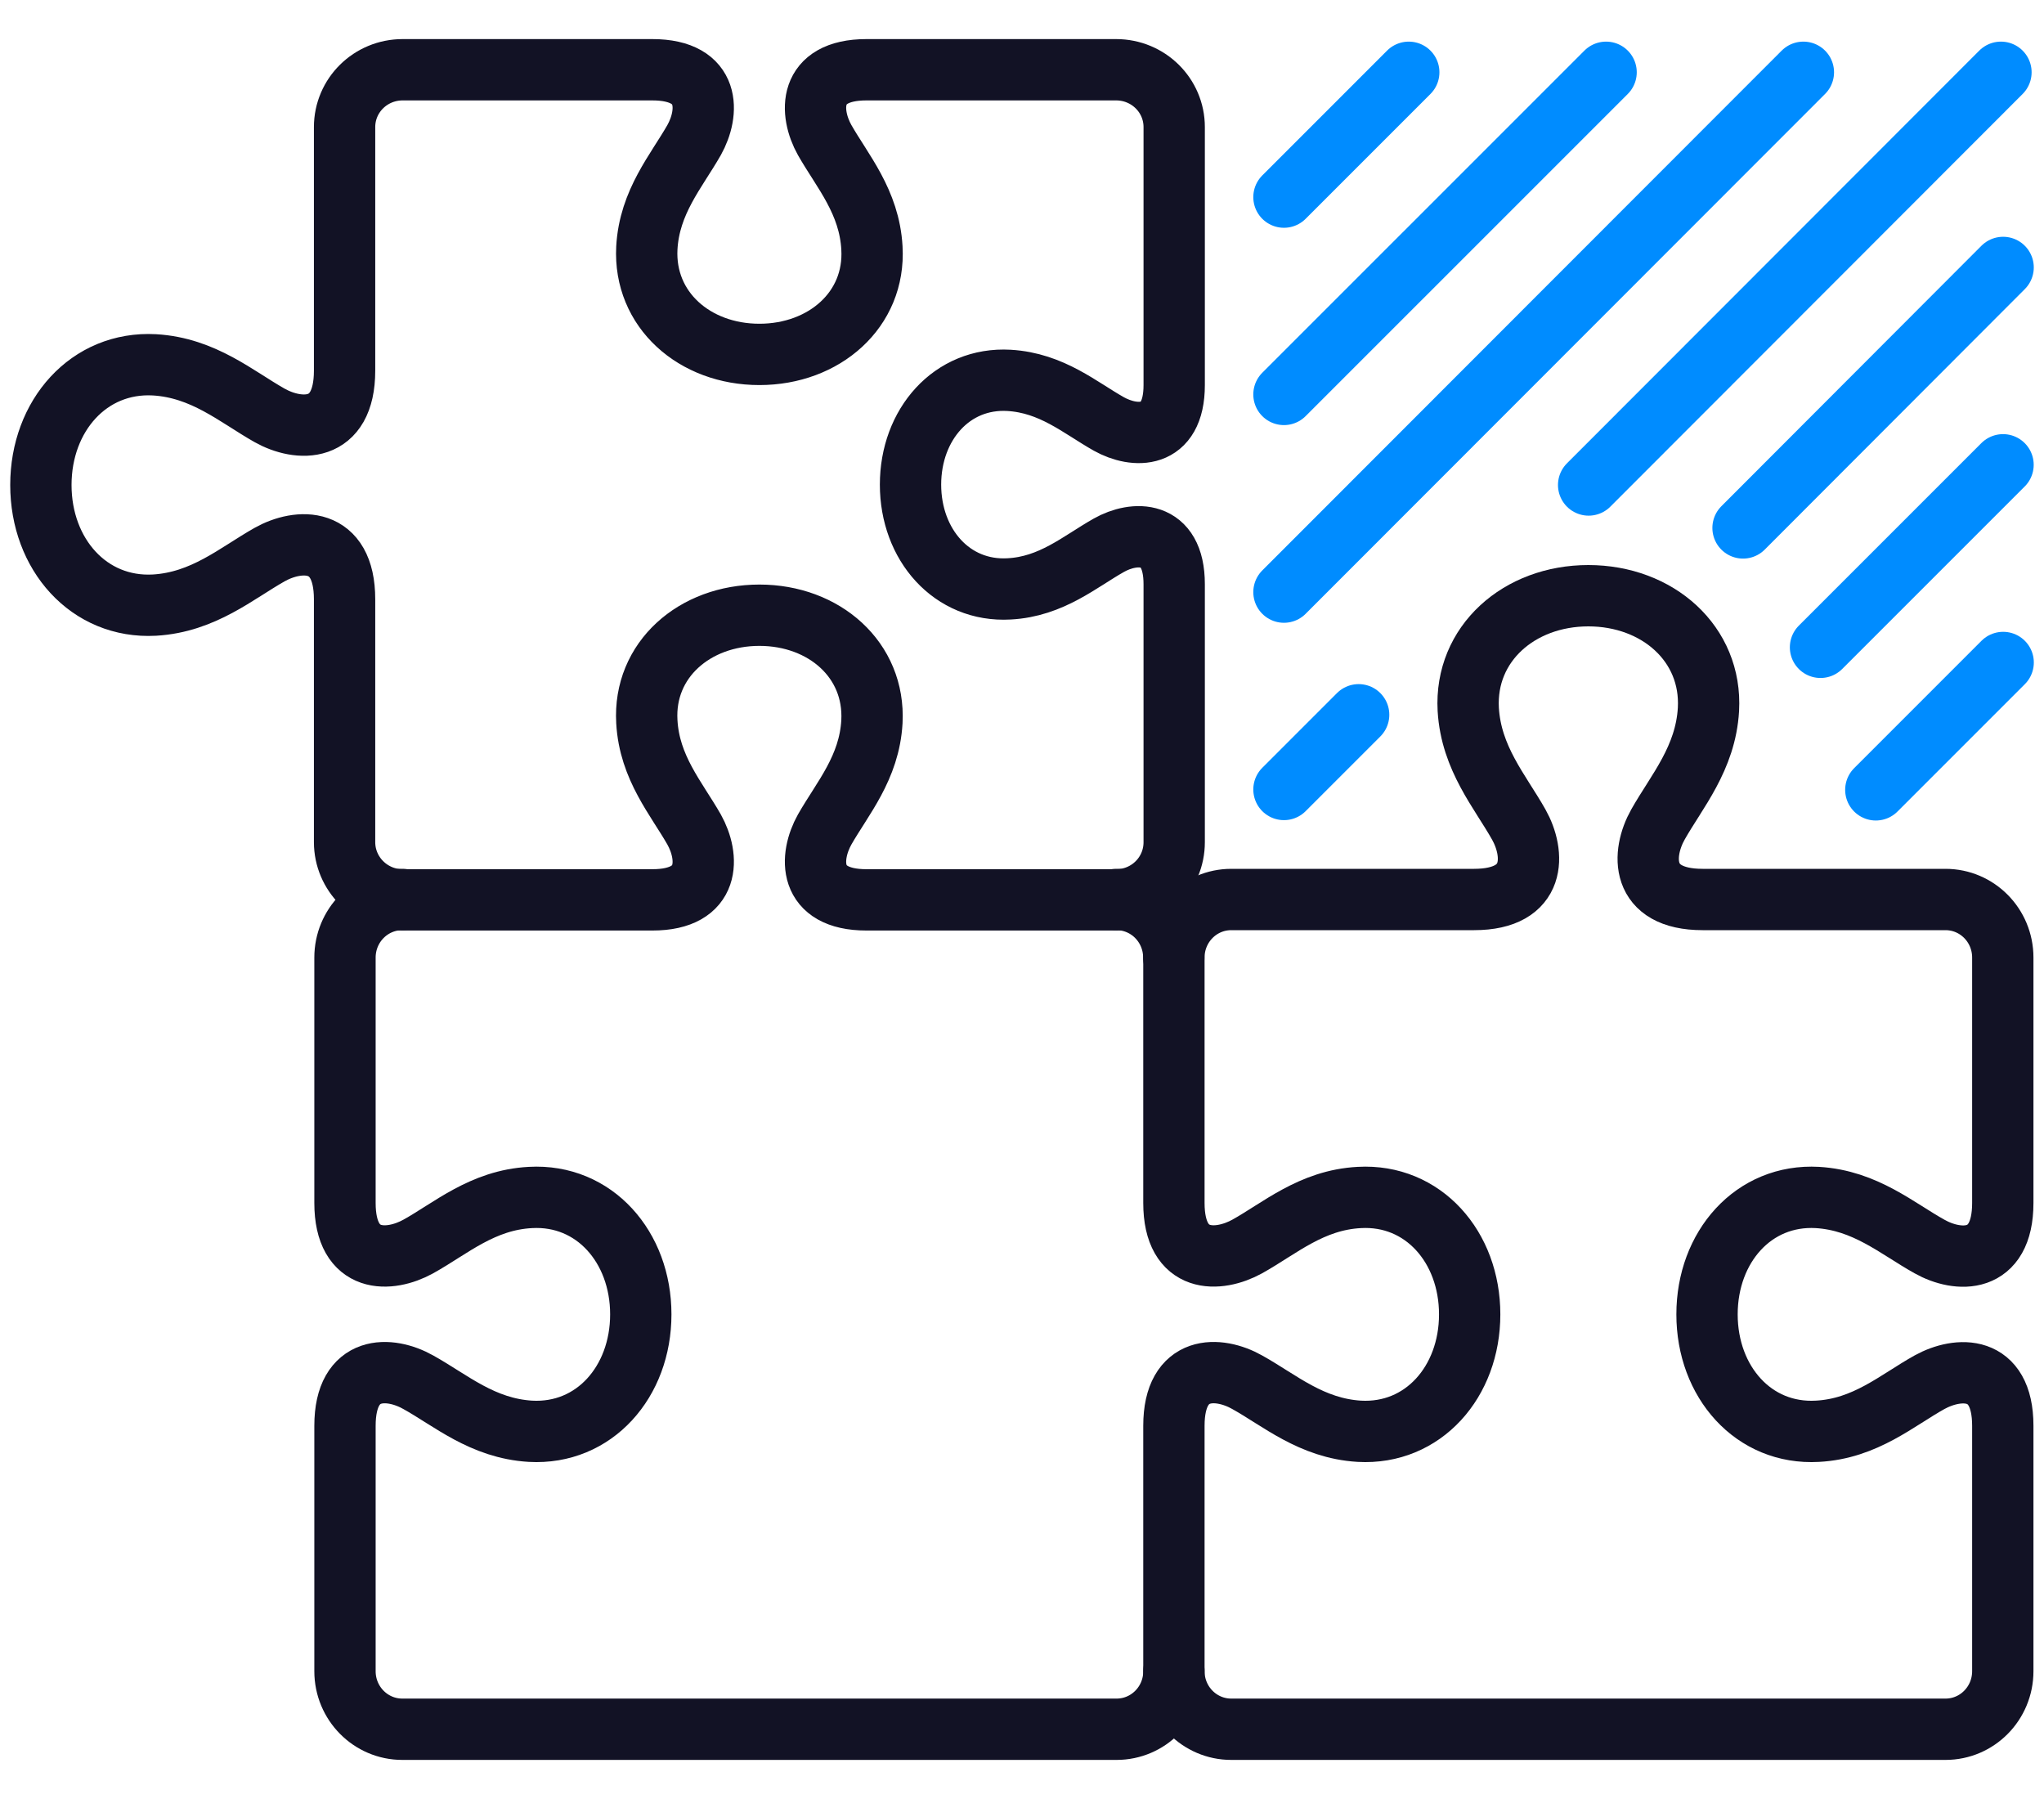 <?xml version="1.0" encoding="UTF-8"?>
<svg xmlns="http://www.w3.org/2000/svg" width="50" height="44" viewBox="0 0 50 44" fill="none">
  <g id="Group">
    <path id="Vector" d="M9.842 22C9.066 22 8.439 22.635 8.439 23.421V29.421C8.439 30.938 9.542 30.868 10.23 30.488C11.025 30.047 11.801 29.35 12.975 29.288C14.536 29.2 15.675 30.497 15.675 32.147C15.675 33.797 14.536 35.094 12.975 35.006C11.801 34.935 11.025 34.247 10.23 33.806C9.542 33.418 8.439 33.356 8.439 34.873V40.874C8.439 41.659 9.066 42.294 9.842 42.294H27.313C28.089 42.294 28.716 41.659 28.716 40.874" stroke="#121225" stroke-width="1.5" stroke-linecap="round" stroke-linejoin="round"></path>
    <path id="Vector_2" d="M28.713 23.421C28.713 22.635 28.086 22 27.31 22" stroke="#121225" stroke-width="1.5" stroke-linecap="round" stroke-linejoin="round"></path>
    <path id="Vector_3" d="M38.861 11.862L48.947 1.768" stroke="#008CFF" stroke-width="1.5" stroke-linecap="round" stroke-linejoin="round"></path>
    <path id="Vector_4" d="M31.408 19.309L33.235 17.482" stroke="#008CFF" stroke-width="1.5" stroke-linecap="round" stroke-linejoin="round"></path>
    <path id="Vector_5" d="M31.408 14.482L44.114 1.768" stroke="#008CFF" stroke-width="1.5" stroke-linecap="round" stroke-linejoin="round"></path>
    <path id="Vector_6" d="M31.408 9.647L39.288 1.768" stroke="#008CFF" stroke-width="1.5" stroke-linecap="round" stroke-linejoin="round"></path>
    <path id="Vector_7" d="M31.408 4.821L34.461 1.768" stroke="#008CFF" stroke-width="1.5" stroke-linecap="round" stroke-linejoin="round"></path>
    <path id="Vector_8" d="M42.638 12.912L49 6.541" stroke="#008CFF" stroke-width="1.5" stroke-linecap="round" stroke-linejoin="round"></path>
    <path id="Vector_9" d="M44.533 15.832L48.998 11.368" stroke="#008CFF" stroke-width="1.5" stroke-linecap="round" stroke-linejoin="round"></path>
    <path id="Vector_10" d="M45.886 19.318L49.001 16.203" stroke="#008CFF" stroke-width="1.5" stroke-linecap="round" stroke-linejoin="round"></path>
    <path id="Vector_11" d="M41.651 22C40.098 22 40.16 20.87 40.557 20.165C41.016 19.353 41.722 18.55 41.792 17.35C41.881 15.744 40.548 14.57 38.854 14.57C37.16 14.57 35.828 15.744 35.916 17.35C35.987 18.55 36.693 19.353 37.151 20.165C37.548 20.87 37.61 22 36.057 22H30.119C29.343 22 28.716 22.635 28.716 23.42V29.421C28.716 30.938 29.819 30.867 30.507 30.488C31.301 30.047 32.078 29.35 33.251 29.288C34.813 29.2 35.951 30.497 35.951 32.147C35.951 33.797 34.813 35.094 33.251 35.006C32.078 34.935 31.301 34.247 30.507 33.806C29.819 33.417 28.716 33.356 28.716 34.873V40.873C28.716 41.659 29.343 42.294 30.119 42.294H47.59C48.366 42.294 48.992 41.659 48.992 40.873V34.873C48.992 33.356 47.89 33.426 47.201 33.806C46.407 34.247 45.631 34.944 44.457 35.006C42.895 35.094 41.757 33.797 41.757 32.147C41.757 30.497 42.895 29.2 44.457 29.288C45.631 29.359 46.407 30.047 47.201 30.488C47.89 30.876 48.992 30.938 48.992 29.421V23.42C48.992 22.635 48.366 22 47.59 22H41.651Z" stroke="#121225" stroke-width="1.5" stroke-linecap="round" stroke-linejoin="round"></path>
    <path id="Vector_12" d="M8.429 9.065C8.429 10.618 7.3 10.556 6.594 10.159C5.782 9.7 4.979 8.994 3.779 8.923C2.173 8.835 1 10.168 1 11.862C1 13.556 2.173 14.888 3.779 14.8C4.979 14.729 5.782 14.024 6.594 13.565C7.3 13.168 8.429 13.106 8.429 14.659V20.597C8.429 21.373 9.064 22.009 9.85 22.009H15.956C17.411 22.009 17.35 20.95 16.979 20.288C16.547 19.529 15.885 18.779 15.823 17.65C15.735 16.141 16.988 15.047 18.576 15.047C20.164 15.047 21.408 16.141 21.329 17.65C21.267 18.779 20.605 19.529 20.173 20.288C19.802 20.95 19.741 22.009 21.197 22.009H27.302C28.088 22.009 28.723 21.382 28.723 20.597V14.288C28.723 12.938 27.735 12.991 27.126 13.335C26.42 13.732 25.723 14.35 24.682 14.403C23.288 14.482 22.273 13.326 22.273 11.853C22.273 10.379 23.288 9.223 24.682 9.303C25.732 9.365 26.42 9.973 27.126 10.37C27.744 10.715 28.723 10.768 28.723 9.418V3.109C28.723 2.332 28.088 1.706 27.302 1.706H21.197C19.741 1.706 19.802 2.765 20.173 3.426C20.605 4.185 21.267 4.935 21.329 6.065C21.417 7.573 20.164 8.668 18.576 8.668C16.988 8.668 15.744 7.573 15.823 6.065C15.885 4.935 16.547 4.185 16.979 3.426C17.35 2.765 17.411 1.706 15.956 1.706H9.85C9.064 1.706 8.429 2.332 8.429 3.109V9.047V9.065Z" stroke="#121225" stroke-width="1.5" stroke-linecap="round" stroke-linejoin="round"></path>
  </g>
</svg>
